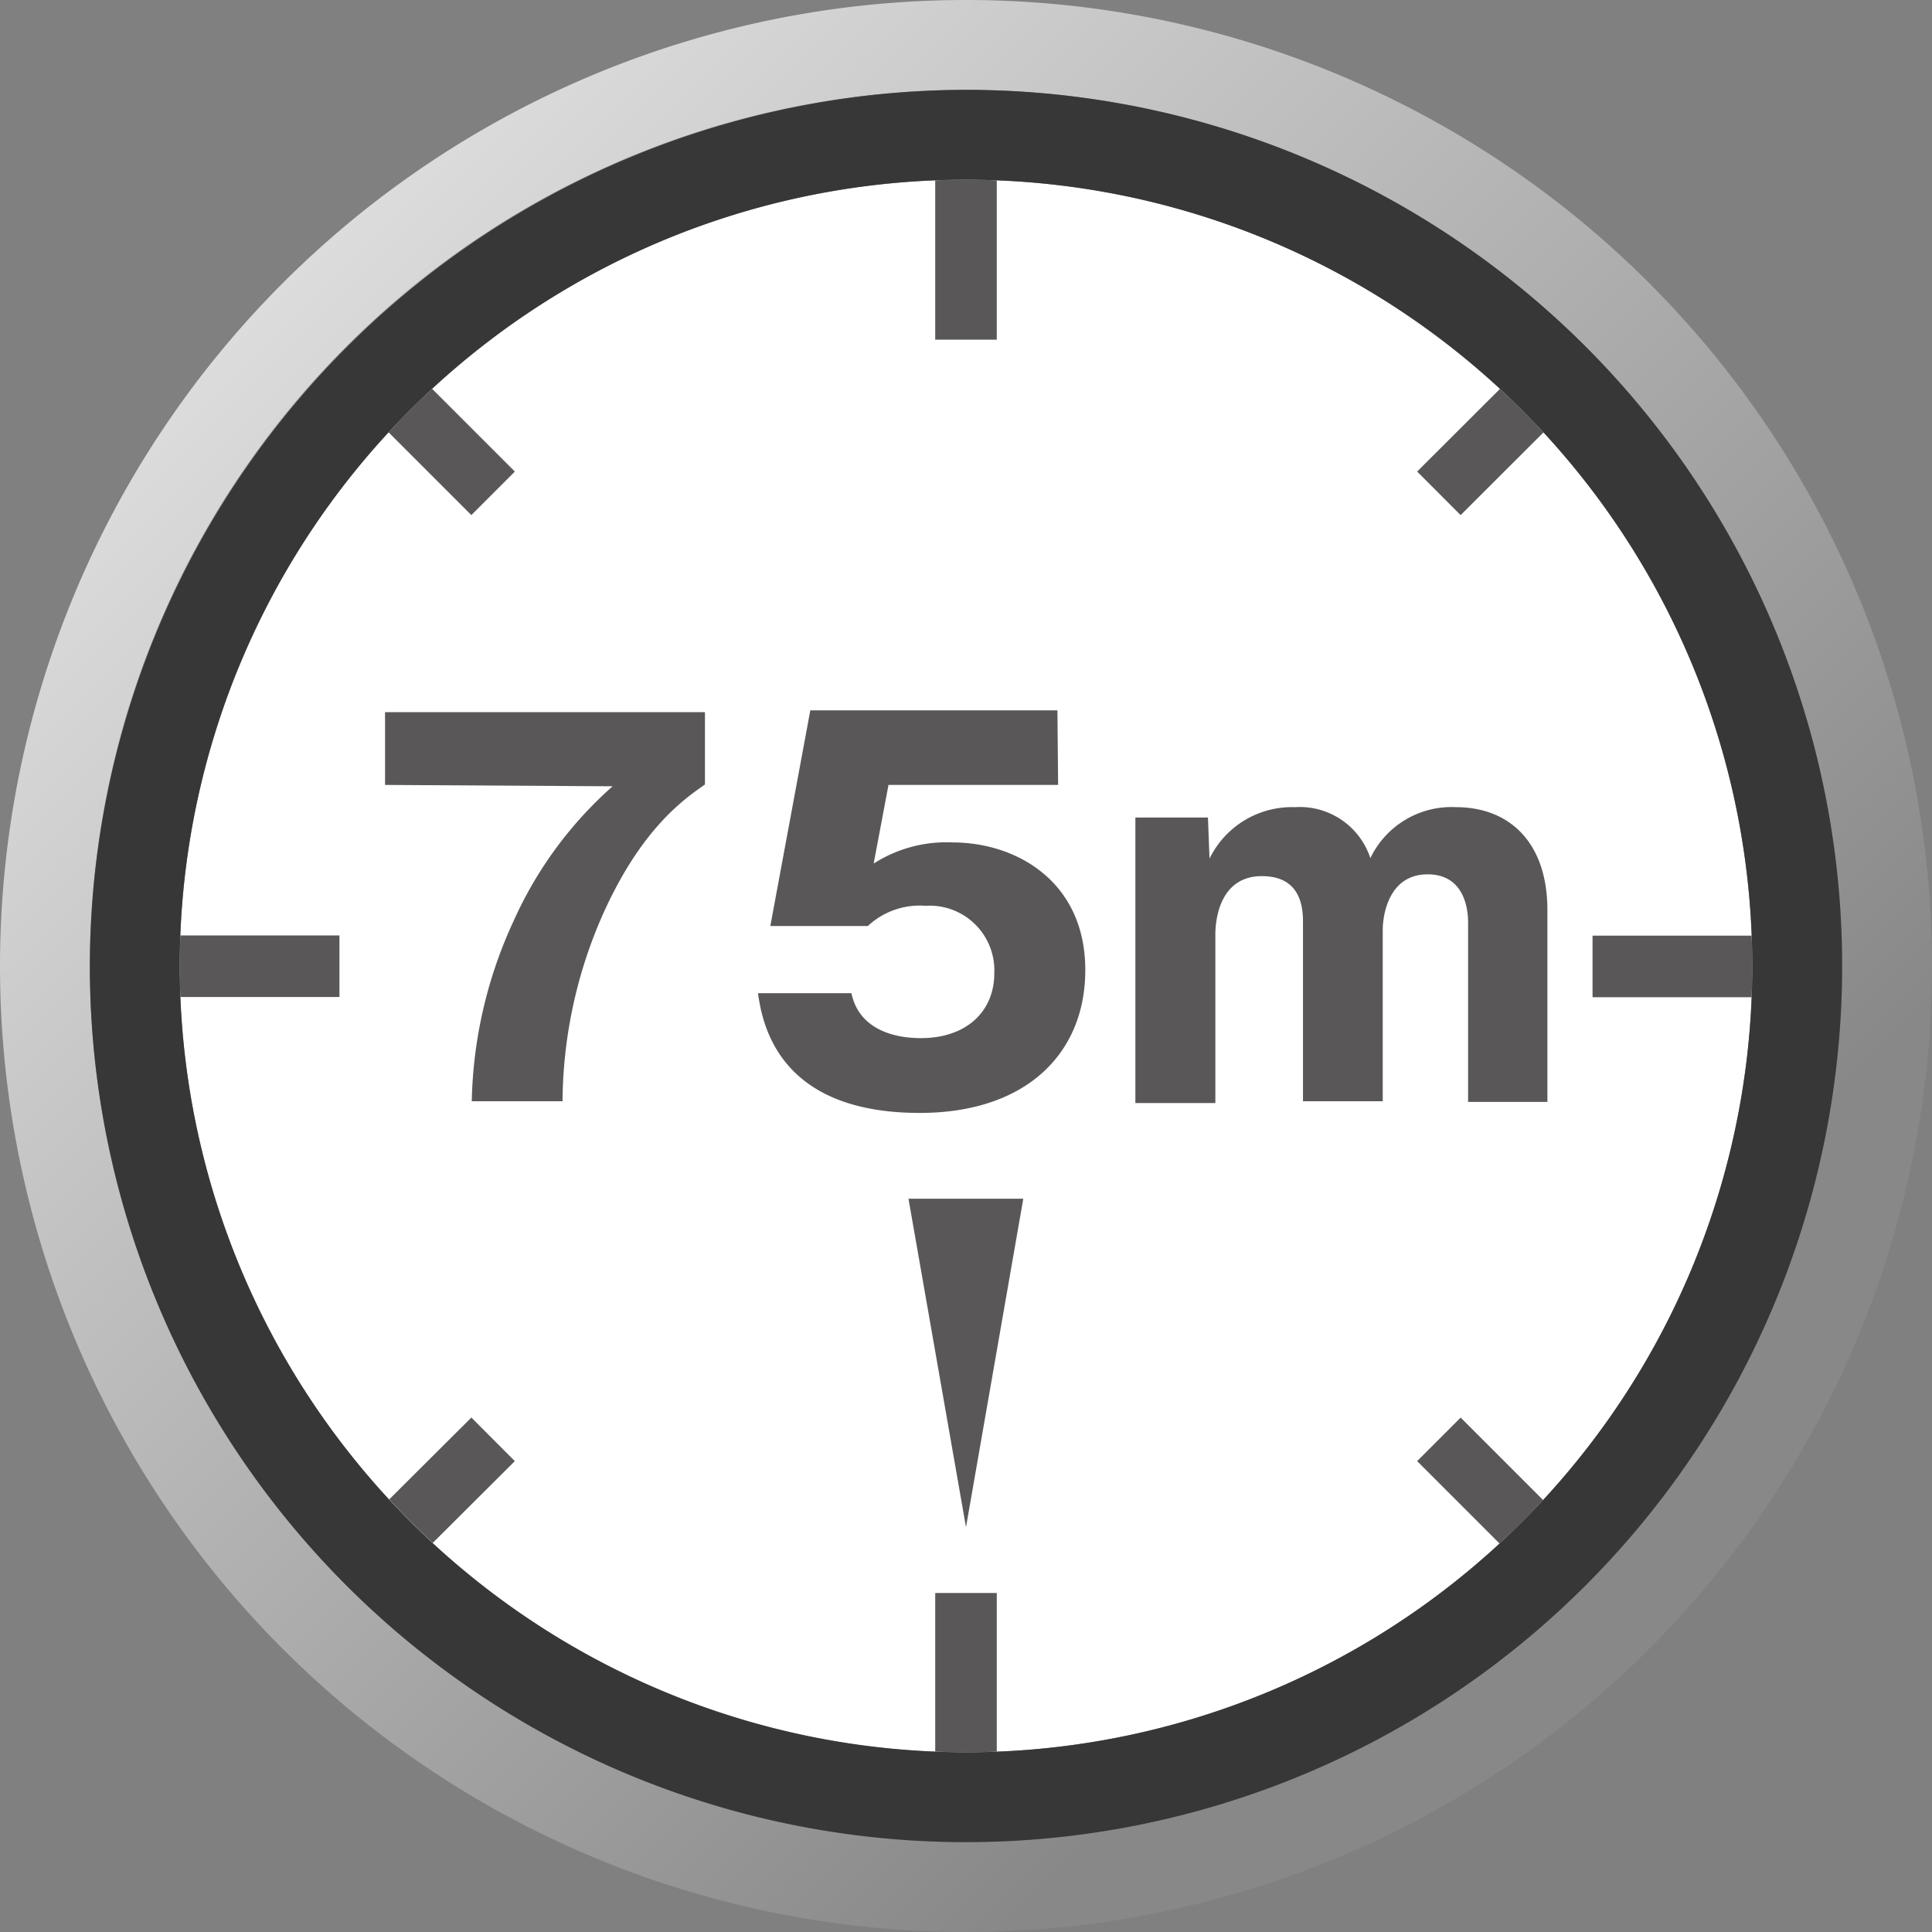 <svg viewBox="0 0 86 86" xmlns="http://www.w3.org/2000/svg" xmlns:xlink="http://www.w3.org/1999/xlink"><rect x="0" y="0" width="86" height="86" fill="#808080" stroke="none"/><linearGradient id="a" gradientUnits="userSpaceOnUse" x1="-10.231" x2="64.602" y1="-8.562" y2="66.279"><stop offset="0" stop-color="#fff"/><stop offset="1" stop-color="#888"/></linearGradient><clipPath id="b"><path d="m8 43a35 35 0 1 1 35 35 35.07 35.07 0 0 1 -35-35z"/></clipPath><path d="m78 43a35 35 0 1 1 -35-35 35 35 0 0 1 35 35z" fill="#fff"/><path d="m4 43a39 39 0 1 0 39-39 39.08 39.08 0 0 0 -39 39z" fill="none"/><path d="m43 0a43 43 0 1 0 43 43 43 43 0 0 0 -43-43zm0 82a39 39 0 1 1 39-39 39.08 39.08 0 0 1 -39 39z" fill="url(#a)"/><path d="m4 43a39 39 0 1 0 39-39 39.08 39.08 0 0 0 -39 39zm4 0a35 35 0 1 1 35 35 35.06 35.06 0 0 1 -35-35z" fill="#373737"/><path d="m17.14 34.94v-3.24h14.24v3.22c-.94.66-2.9 2-4.64 6a20.89 20.89 0 0 0 -1.7 8.1h-4.04a20 20 0 0 1 1.86-8.02 17.63 17.63 0 0 1 4.41-6zm29.96 0h-7.55l-.66 3.5a6 6 0 0 1 3.52-.94c2.82 0 5.9 1.73 5.9 5.68 0 3.72-2.64 6.36-7.37 6.36-6.28 0-7-3.94-7.2-5.33h4.16c.42 2 2.69 2 3.1 2 2 0 3.26-1.17 3.26-2.89a2.88 2.88 0 0 0 -3.06-3 3.39 3.39 0 0 0 -2.57.9h-4.34l1.78-9.6h11zm6.67 1.45.07 1.83a4.08 4.08 0 0 1 3.79-2.29 3.31 3.31 0 0 1 3.37 2.27 4 4 0 0 1 3.81-2.27c2.4 0 4.07 1.59 4.07 4.58v8.54h-3.53v-8c0-.41-.08-2.13-1.8-2.13s-2 1.78-2 2.49v7.61h-3.55v-8.02c0-1.5-.79-2-1.83-2-1.83 0-2.07 1.85-2.07 2.6v7.5h-3.56v-12.71zm-10.77 31.59-2.56-14.62h5.11z" fill="#595757"/><g clip-path="url(#b)"><path d="m43 3.54v11.58m-39.48 27.89h11.59m27.89 39.47v-11.57m39.47-27.89h-11.58m-48.94-21.06-5.24-5.24m5.24 47.35-5.25 5.23m47.35-5.23 5.24 5.24m-5.24-47.35 5.25-5.24" fill="none" stroke="#595757" stroke-width="2.74"/></g><path d="m-6.54 24.77h98v62.87h-98z" fill="none"/></svg>